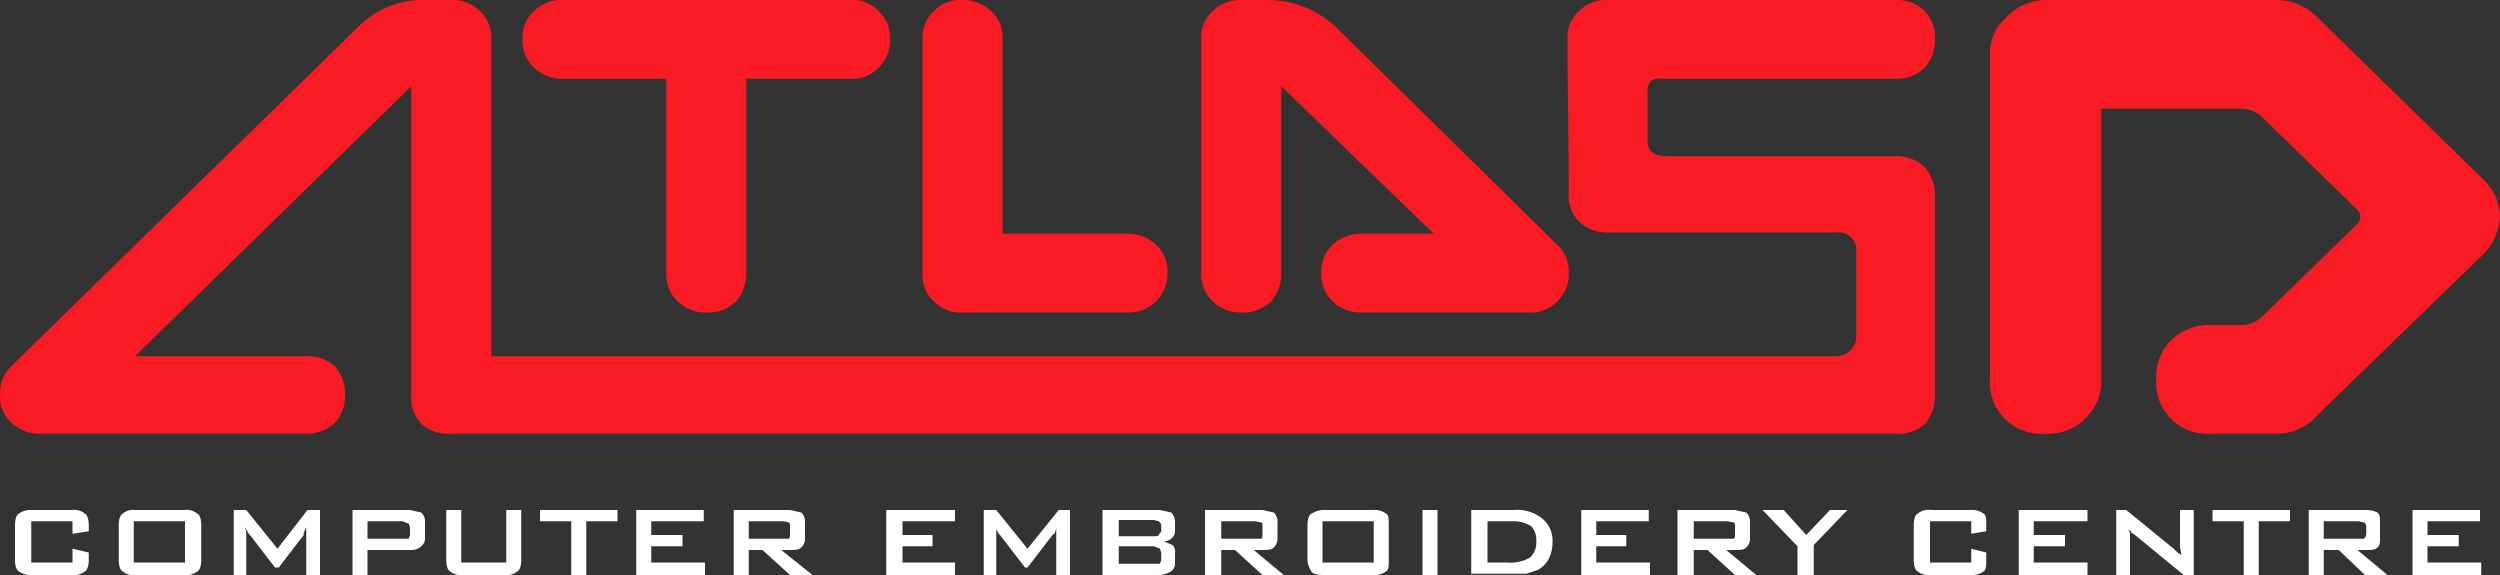 <svg version="1.1" id="atlas-d-inv" xmlns="http://www.w3.org/2000/svg" xmlns:xlink="http://www.w3.org/1999/xlink" x="0px" y="0px" width="200px" height="46px" viewBox="0 0 200 46" xml:space="preserve">
<rect x="0" y="0" width="200" height="46" fill="#333333" stroke="none"/>
<path d="M71.2,3.1a3,3,0,0,1-.9,2.3,2.9,2.9,0,0,1-2.3.9H59.7V21.8a3.4,3.4,0,0,1-.8,2.3,3.2,3.2,0,0,1-2.4.9,3.2,3.2,0,0,1-2.3-.9,3,3,0,0,1-.9-2.3V6.3H45a3.2,3.2,0,0,1-2.3-.9,3,3,0,0,1-.9-2.3A2.8,2.8,0,0,1,42.7.9,3.2,3.2,0,0,1,45,0H68a2.9,2.9,0,0,1,2.3.9A2.8,2.8,0,0,1,71.2,3.1Z" fill="#f91b24"/><path d="M93.4,21.8A3.1,3.1,0,0,1,90.2,25H77a2.9,2.9,0,0,1-2.3-.9,2.8,2.8,0,0,1-.9-2.2V3.1A2.8,2.8,0,0,1,74.7.9,2.9,2.9,0,0,1,77,0a3.2,3.2,0,0,1,2.3.9,2.8,2.8,0,0,1,.9,2.2V18.7h10a3.2,3.2,0,0,1,2.3.9A2.9,2.9,0,0,1,93.4,21.8Z" fill="#f91b24"/><path d="M125.5,21.8a3,3,0,0,1-.9,2.3,2.9,2.9,0,0,1-2.3.9H108.9a3.2,3.2,0,0,1-2.3-.9,3,3,0,0,1-.9-2.3,2.9,2.9,0,0,1,.9-2.2,3.2,3.2,0,0,1,2.3-.9h5.8L102.5,6.9V21.8a3.4,3.4,0,0,1-.8,2.3,3.2,3.2,0,0,1-2.4.9,3.2,3.2,0,0,1-2.3-.9,3,3,0,0,1-.9-2.3V3.1A2.8,2.8,0,0,1,97,.9,3.2,3.2,0,0,1,99.3,0h2.1a8,8,0,0,1,5.5,2.2l17.7,17.4a2.9,2.9,0,0,1,.9,2.2Z" fill="#f91b24"/><path d="M198.6,20.4,185.4,33.2a4.3,4.3,0,0,1-3.1,1.5h-5.4a4.1,4.1,0,0,1-4.4-4.4,4.1,4.1,0,0,1,1.2-3.1,4.4,4.4,0,0,1,3.2-1.2h2.3a2.4,2.4,0,0,0,1.8-.7l7.6-7.4a.8.8,0,0,0-.1-1.2L181,9.4a2.4,2.4,0,0,0-1.8-.7H168.1V30.3a4.1,4.1,0,0,1-1.3,3.2,4.2,4.2,0,0,1-3.2,1.2,4.1,4.1,0,0,1-4.4-4.4V4.4h0a3.7,3.7,0,0,1,1.2-2.9A4.4,4.4,0,0,1,163.6,0h18.7a4.6,4.6,0,0,1,3.1,1.4l13.2,12.9a4.2,4.2,0,0,1,1.4,3,4.6,4.6,0,0,1-1.4,3.1Z" fill="#f91b24"/><path d="M0,31.6a2.8,2.8,0,0,0,.9,2.2,3.2,3.2,0,0,0,2.3.9H24.4a3.2,3.2,0,0,0,2.4-.9,3.1,3.1,0,0,0,.8-2.2,3.4,3.4,0,0,0-.8-2.3,3.2,3.2,0,0,0-2.4-.8H10.8L32.9,6.9V31.6a3.7,3.7,0,0,0,.1,1.1h0a3.5,3.5,0,0,0,.8,1.3,3.3,3.3,0,0,0,2.3.7H151.6a3.2,3.2,0,0,0,2.4-.8,3.4,3.4,0,0,0,.8-2.3v-16a3.3,3.3,0,0,0-.8-2.2,3.2,3.2,0,0,0-2.4-.9H133.4c-1,0-1.6-.3-1.6-1.3V7.4c0-.8.3-1.2,1.1-1.1h18.7a3.2,3.2,0,0,0,2.4-.9,3.4,3.4,0,0,0,.8-2.3A3.1,3.1,0,0,0,154,.9a3.2,3.2,0,0,0-2.4-.9H128.5a3.1,3.1,0,0,0-2.2.9,2.8,2.8,0,0,0-.9,2.2c0,4.1.1,8.2.1,12.3a3,3,0,0,0,.8,2.3,3.2,3.2,0,0,0,2.3.9h18.3a1.4,1.4,0,0,1,1.6,1.5V27a1.6,1.6,0,0,1-1.5,1.5H39.3V3.2h0A2.8,2.8,0,0,0,38.4.9,3,3,0,0,0,36.1,0H34a7.3,7.3,0,0,0-5.4,2.2L.9,29.3A3,3,0,0,0,0,31.6Z" fill="#f91b24"/><path d="M5.8,41.7H2.5V45H5.8V43.9l1.3.3v.6c0,.4-.1.8-.3.9a1.4,1.4,0,0,1-1.1.3H2.6a1.6,1.6,0,0,1-1.1-.3c-.2-.1-.3-.5-.3-.9V42c0-.4.1-.8.3-.9a1.6,1.6,0,0,1,1.1-.3H5.7a1.4,1.4,0,0,1,1.1.3c.2.1.3.5.3.9v.5l-1.3.2Zm3.7.3c0-.4.1-.8.3-.9a1.3,1.3,0,0,1,1-.3h3.9a1.4,1.4,0,0,1,1.1.3c.2.1.3.5.3.9v2.8c0,.4-.1.8-.3.9a1.4,1.4,0,0,1-1.1.3H10.8a1.3,1.3,0,0,1-1-.3c-.2-.1-.3-.5-.3-.9Zm1.2,3h4.1V41.7H10.7Zm8,1V40.8h1l2.5,3.1,2.4-3.1h1V46H24.5V42.2l-.2.4v.2l-2,2.6H22l-2-2.6c-.1-.1-.2-.2-.2-.3l-.2-.3c0,.1.1.2.1.3V46Zm13.5-4.3H29.4v1.4h3.3c0-.1.1-.2.1-.3v-.6a1,1,0,0,0-.1-.3Zm-4,4.3V40.8h4.6l.9.2a1,1,0,0,1,.3.8V43a.8.8,0,0,1-.3.7,1.2,1.2,0,0,1-.9.3H29.4v2Zm8.7-5.2V45h3.6V40.8h1.2v4c0,.4-.1.8-.3.9a1.3,1.3,0,0,1-1,.3H37a1.3,1.3,0,0,1-1-.3c-.2-.1-.3-.5-.3-.9v-4Zm10,.9V46H45.7V41.7H43.2v-.9h6.2v.9Zm4,4.3V40.8h5.4v.9H52.1v1.1h2.5v.9H52.1V45h4.3v1Zm11.8-4.3H59.9v1.4h3.2c.1-.1.1-.2.1-.4v-.6c0-.1,0-.3-.1-.3Zm-4,4.3V40.8h4.5l.9.2a1,1,0,0,1,.3.8V43a1,1,0,0,1-.3.8c-.2.2-.5.2-.9.2h-.7L65,46H63.2L61,44H59.9v2Zm12.2,0V40.8h5.5v.9H72.2v1.1h2.4v.9H72.2V45h4.2v1Zm7.8,0V40.8h1l2.5,3.1,2.5-3.1h.9V46H84.5V42.2c0,.2-.1.3-.1.4s-.1.1-.2.2l-2,2.6H82l-2-2.6c-.1-.1-.2-.2-.2-.3a.4.4,0,0,1-.1-.3V46Zm13.6-4.4H89.5v1.3h2.8c.2,0,.4,0,.4-.1s.2-.2.2-.3V42c0-.1-.1-.2-.2-.3Zm0,2.1H89.5v1.4h3.3c0-.1.1-.2.1-.4v-.4c0-.2-.1-.3-.1-.4ZM88.2,46V40.8h4.6l.9.2a1.1,1.1,0,0,1,.3.8v.6a.8.8,0,0,1-.2.6.9.9,0,0,1-.7.3l.7.3a.8.8,0,0,1,.2.7V45a.8.8,0,0,1-.3.7,2.1,2.1,0,0,1-1.2.3Zm12.2-4.3H97.7v1.4h3.2c.1-.1.1-.2.1-.4v-.6c0-.1,0-.3-.1-.3Zm-4,4.3V40.8H101l.9.2a1,1,0,0,1,.3.8V43a1,1,0,0,1-.3.8c-.2.2-.5.2-.9.2h-.7l2.4,2H101l-2.2-2H97.7v2Zm8.2-4c0-.4.1-.8.3-.9s.5-.3,1-.3h3.9a1.6,1.6,0,0,1,1.1.3c.2.1.2.5.2.9v2.8c0,.4,0,.8-.2.9a1.6,1.6,0,0,1-1.1.3h-3.9c-.5,0-.9-.1-1-.3s-.3-.5-.3-.9Zm1.2,3h4.1V41.7h-4.1Zm8,1V40.8H115V46Zm5.2-1h1.6a3,3,0,0,0,1.8-.4,1.6,1.6,0,0,0,.5-1.3,1.6,1.6,0,0,0-.4-1.2,2.6,2.6,0,0,0-1.4-.4H119V45Zm-1.3,1V40.8h3.4a3.2,3.2,0,0,1,2.3.7,2.3,2.3,0,0,1,.8,1.9,2.8,2.8,0,0,1-.3,1.3,2,2,0,0,1-.9.9l-.9.3h-4.4Zm8.8,0V40.8h5.4v.9h-4.2v1.1h2.4v.9h-2.4V45H132v1Zm11.7-4.3h-2.7v1.4h3.2c.1-.1.1-.2.1-.4v-.6c0-.1,0-.3-.1-.3Zm-4,4.3V40.8h4.6l.9.2a1,1,0,0,1,.3.8V43a1,1,0,0,1-.3.8c-.2.2-.5.2-.9.2h-.7l2.4,2h-1.7l-2.2-2h-1.1v2Zm9.6,0V43.7L141,40.8h1.7l1.8,2,1.9-2h1.4l-2.7,2.8V46Zm13.9-4.3h-3.3V45h3.3V43.9l1.2.3v.6c0,.4,0,.8-.2.9a1.6,1.6,0,0,1-1.1.3h-3.1a1.4,1.4,0,0,1-1.1-.3c-.2-.1-.3-.5-.3-.9V42c0-.4.1-.8.3-.9a1.4,1.4,0,0,1,1.1-.3h3.1a1.6,1.6,0,0,1,1.1.3c.2.1.2.5.2.9v.5l-1.2.2Zm3.8,4.3V40.8H167v.9h-4.3v1.1h2.5v.9h-2.5V45H167v1Zm7.8,0V40.8h.8l3.8,3.1.3.3.3.2a3.5,3.5,0,0,0-.1-.6v-3h1.1V46h-.8l-3.9-3.2-.3-.2a.2.2,0,0,0-.2-.2.6.6,0,0,1,.1.4V46Zm11.4-4.3V46h-1.2V41.7H177v-.9h6.2v.9Zm8,0h-2.8v1.4h3.2a.5.5,0,0,0,.2-.4v-.6c0-.1-.1-.3-.2-.3Zm-4,4.3V40.8h4.5a2.2,2.2,0,0,1,1,.2c.2.2.2.4.2.8V43c0,.4,0,.6-.2.8s-.5.2-1,.2h-.6l2.4,2h-1.8l-2.1-2h-1.2v2Zm8.3,0V40.8h5.4v.9h-4.2v1.1h2.5v.9h-2.5V45h4.3v1Z" fill="#fff"/></svg>

